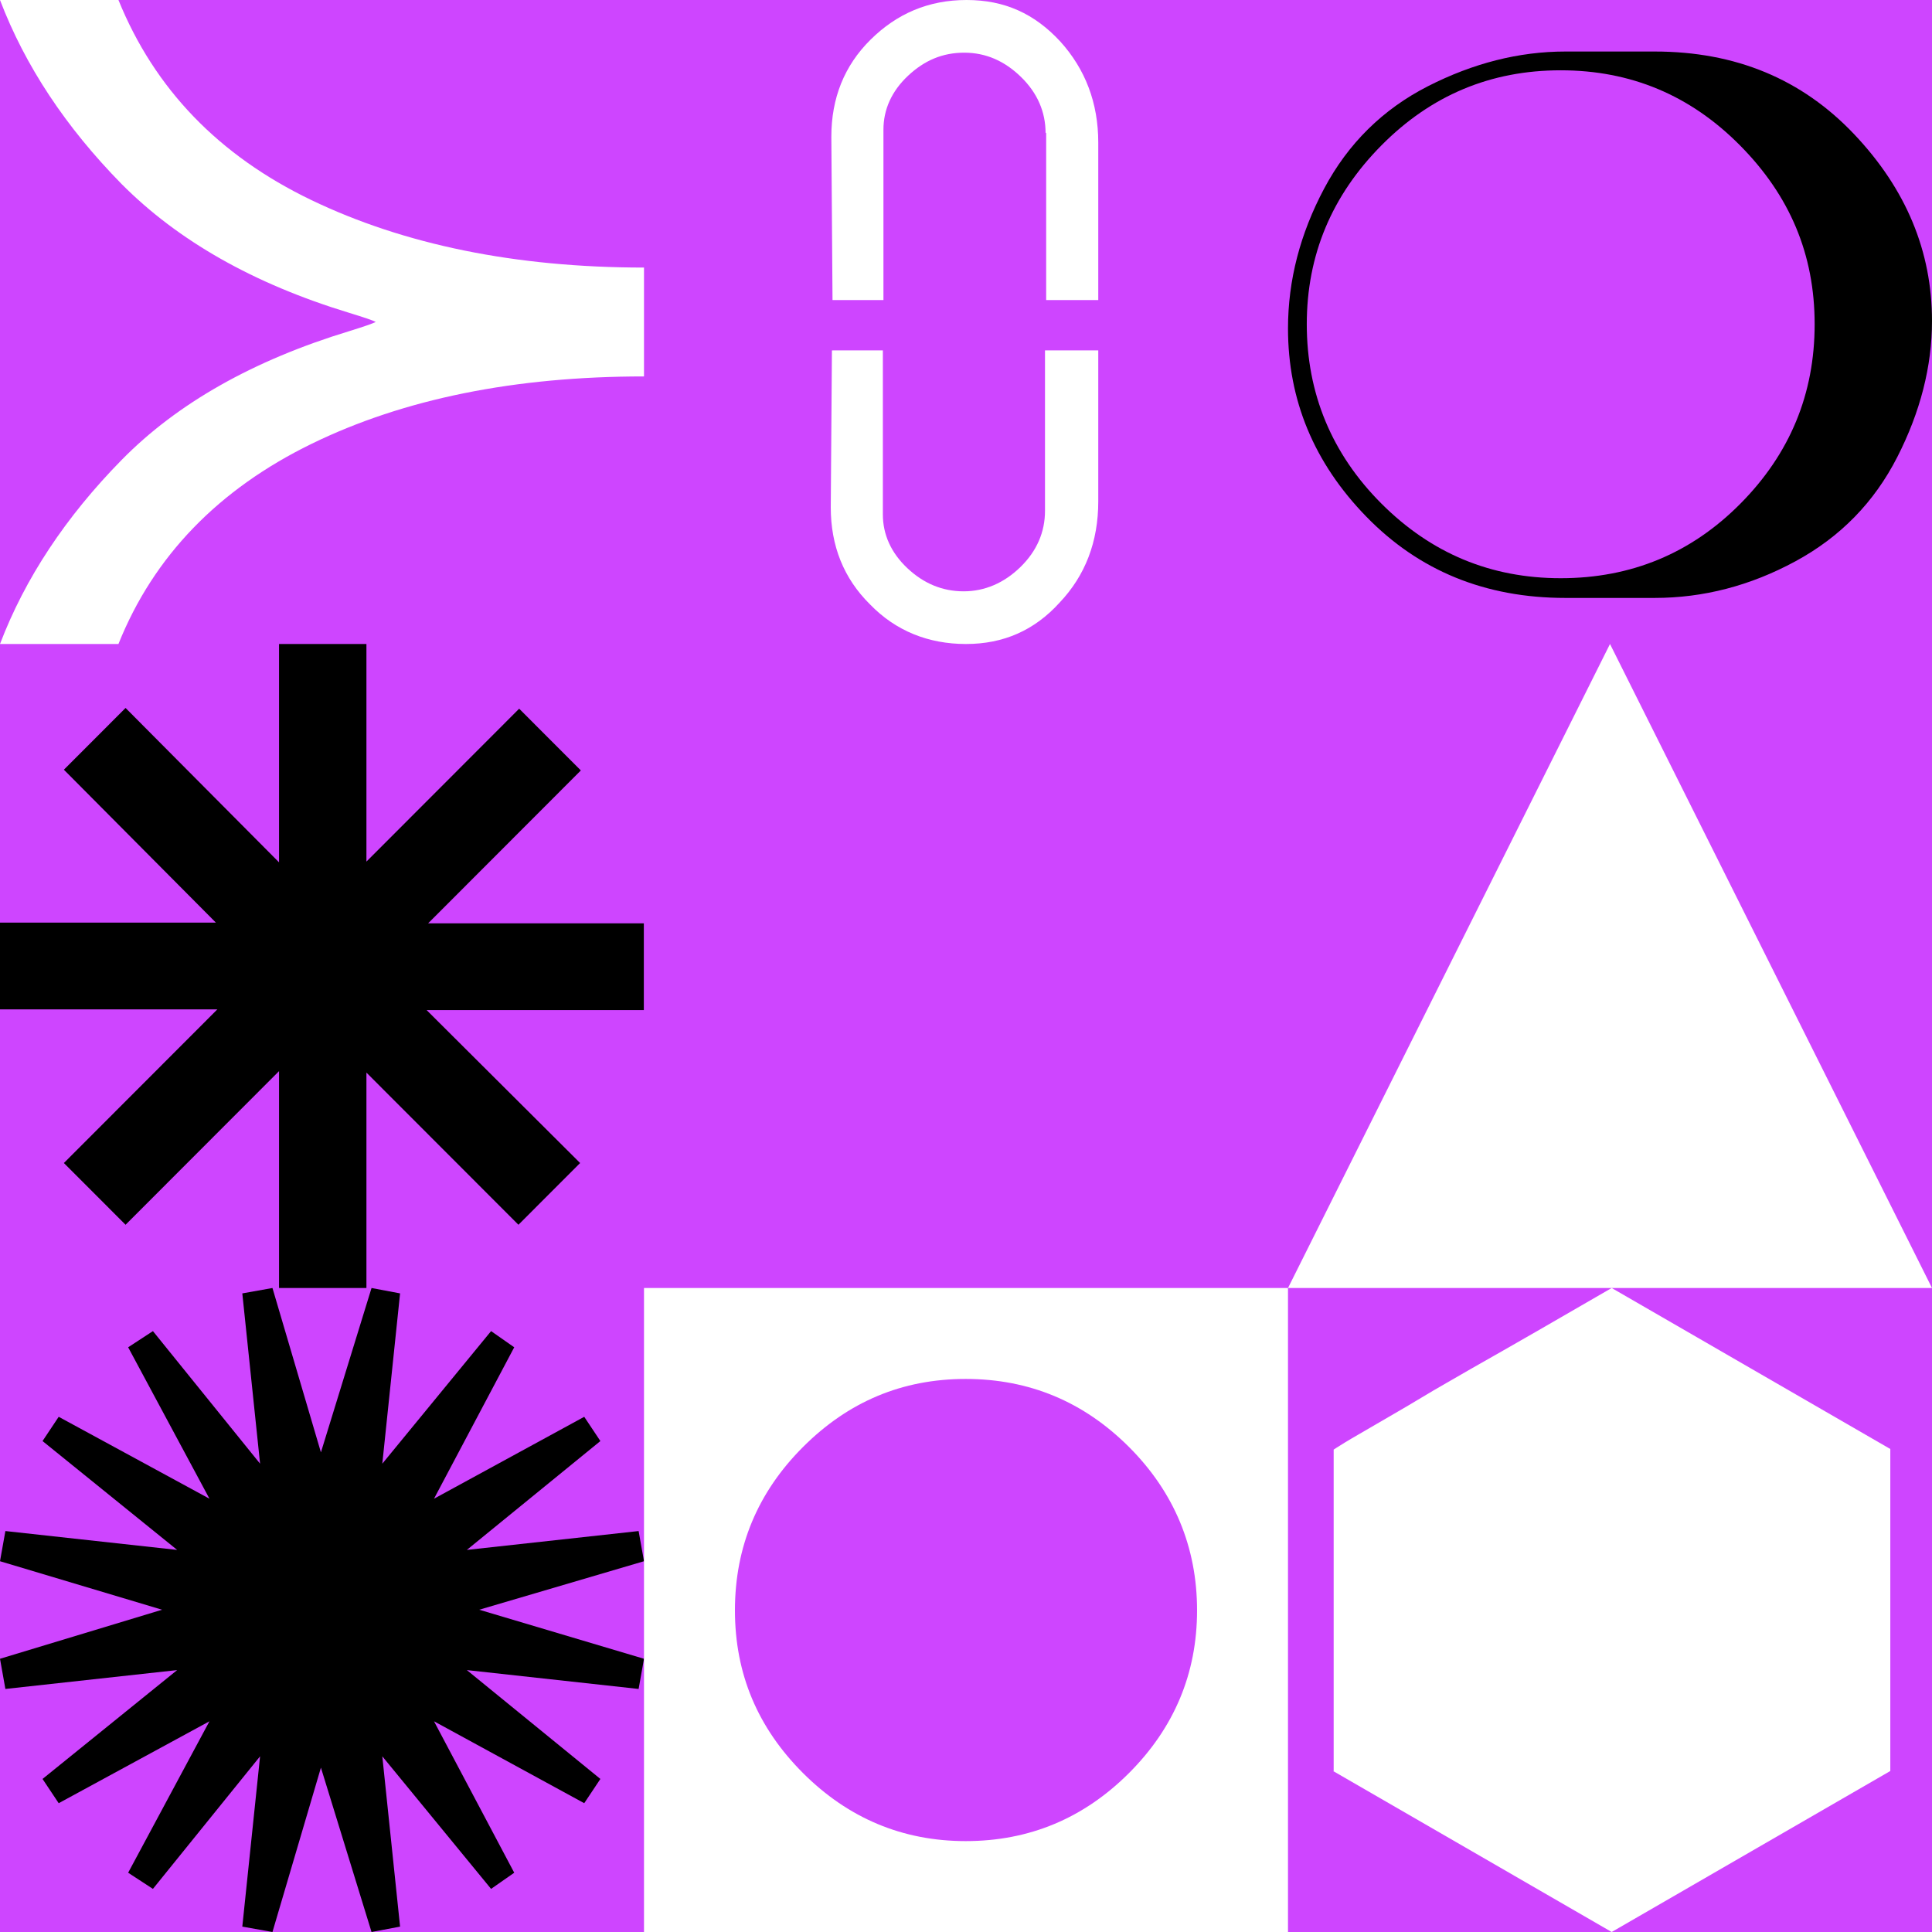 <svg xmlns="http://www.w3.org/2000/svg"  width="1500" height="1500" ><rect width="100%" height="100%" fill="#333333" stroke="none"/><svg xmlns="http://www.w3.org/2000/svg" width="1500" height="1500" viewBox="0 0 1500 1500" fill="none">
<rect width="1500" height="1500" fill="#CE45FF"/>
</svg><svg xmlns="http://www.w3.org/2000/svg" width="1500" height="1500" viewBox="0 0 1500 1500" fill="none">
<g clip-path="url(#clip0_1216_4986)">
<path d="M500 292.259C400.122 292.259 313.642 309.522 241.778 344.641C169.915 379.759 119.367 431.548 91.962 500H0C19.488 448.81 51.157 401.189 94.397 357.142C137.637 313.094 196.712 279.762 271.011 257.143C282.583 253.571 289.282 251.19 291.718 250C289.891 248.81 282.583 246.429 271.011 242.857C196.712 220.238 138.246 186.906 94.397 142.858C51.157 98.811 19.488 51.19 0 0H91.962C119.976 69.047 169.915 120.832 241.778 155.356C313.642 189.88 400.122 207.737 500 207.737V292.259V292.259Z" fill="white"/>
</g>
<defs>
<clipPath id="clip0_1216_4986">
<rect width="500" height="500" fill="white"/>
</clipPath>
</defs>
</svg><svg xmlns="http://www.w3.org/2000/svg" width="1500" height="1500" viewBox="0 0 1500 1500" fill="none">
<g clip-path="url(#clip0_1216_4533)">
<path d="M216.647 500H284.492V668.947L403.08 550.229L450.97 598.172L332.383 716.891H500V784.245H331.243L450.399 902.964L402.509 950.907L284.492 832.76V1000H216.647V831.617L97.491 950.907L49.601 902.964L168.757 783.674H0V716.319H167.617L49.601 597.6L97.491 549.657L216.647 669.519V500Z" fill="black"/>
</g>
<defs>
<clipPath id="clip0_1216_4533">
<rect width="500" height="500" fill="white" transform="translate(0 500)"/>
</clipPath>
</defs>
</svg><svg xmlns="http://www.w3.org/2000/svg" width="1500" height="1500" viewBox="0 0 1500 1500" fill="none">
<g clip-path="url(#clip0_1216_4296)">
<path d="M372.074 1249.79L500 1287.87L495.819 1311.3L362.458 1296.65L466.137 1381.17L453.595 1400L336.956 1336.4L399.247 1453.98L381.271 1466.53L296.823 1363.6L310.619 1495.82L288.462 1500L249.164 1372.39L211.538 1500L188.127 1495.82L201.923 1363.6L118.729 1466.53L99.498 1453.98L162.625 1336.4L45.569 1400L33.027 1381.17L137.542 1296.65L4.181 1311.3L0 1287.87L125.836 1249.79L0 1212.13L4.181 1188.7L137.542 1203.35L33.027 1118.83L45.569 1100L162.625 1163.6L99.498 1046.03L118.729 1033.47L201.923 1136.4L188.127 1004.19L211.538 1000L249.164 1127.61L288.462 1000L310.619 1004.19L296.823 1136.4L381.271 1033.47L399.247 1046.03L336.956 1163.6L453.595 1100L466.137 1118.83L362.458 1203.35L495.819 1188.7L500 1212.13L372.074 1249.79V1249.79Z" fill="black"/>
</g>
<defs>
<clipPath id="clip0_1216_4296">
<rect width="500" height="500" fill="white" transform="translate(0 1000)"/>
</clipPath>
</defs>
</svg><svg xmlns="http://www.w3.org/2000/svg" width="1500" height="1500" viewBox="0 0 1500 1500" fill="none">
<path d="M811.79 103.401C811.79 86.857 805.428 72.153 792.703 59.745C779.978 47.337 765.435 40.901 748.619 40.901C731.804 40.901 717.714 46.876 704.989 58.825C692.264 70.773 685.902 85.021 685.902 100.646V232.95H646.363L645.454 106.161C645.454 76.289 655.453 51.013 675.904 30.792C696.355 10.572 720.896 0 750.436 0C779.977 0 803.155 10.573 823.152 32.172C842.694 53.772 852.692 79.965 852.692 110.755V232.95H812.245V102.946L811.79 103.401ZM811.79 272.05H852.692V389.25C852.692 420.5 842.695 446.693 822.698 467.833C803.156 489.432 779.069 500 749.983 500C720.897 500 695.446 489.893 675.449 469.213C654.998 448.993 645 423.716 645 393.845L645.908 272.061L685.447 272.05V399.359C685.447 414.984 691.81 429.232 704.536 441.181C717.261 453.129 731.804 459.104 748.164 459.104C764.525 459.104 779.523 452.669 792.248 440.261C804.973 427.853 811.337 413.143 811.337 396.599V272.05H811.79Z" fill="white"/>
</svg><svg xmlns="http://www.w3.org/2000/svg" width="1500" height="1500" viewBox="0 0 1500 1500" fill="none">
<g clip-path="url(#clip0_1036_1288)">
<path d="M1000 500V1000H800V500H1000Z" fill="#CE45FF"/>
<path d="M550 500V1000H500V500H550Z" fill="#CE45FF"/>
<path d="M725 500V1000H625V500H725Z" fill="#CE45FF"/>
</g>
<defs>
<clipPath id="clip0_1036_1288">
<rect width="500" height="500" fill="white" transform="translate(500 500)"/>
</clipPath>
</defs>
</svg><svg xmlns="http://www.w3.org/2000/svg" width="1500" height="1500" viewBox="0 0 1500 1500" fill="none">
<g clip-path="url(#clip0_1216_5670)">
<path d="M1000 1500.04H500V1000H1000V1500.04ZM749.76 1429.43C799.232 1429.43 841.498 1411.65 876.561 1376.59C911.623 1341.52 929.395 1299.25 929.395 1250.26C929.395 1201.26 911.623 1158.51 876.561 1123.45C841.498 1088.38 799.232 1070.61 749.76 1070.61C700.289 1070.61 658.502 1088.38 623.439 1123.45C588.377 1158.51 570.605 1200.78 570.605 1250.26C570.605 1299.73 588.377 1341.52 623.439 1376.59C658.502 1411.65 700.769 1429.43 749.76 1429.43Z" fill="white"/>
</g>
<defs>
<clipPath id="clip0_1216_5670">
<rect width="500" height="500" fill="white" transform="translate(500 1000)"/>
</clipPath>
</defs>
</svg><svg xmlns="http://www.w3.org/2000/svg" width="1500" height="1500" viewBox="0 0 1500 1500" fill="none">
<path d="M1215.38 40H1284.62C1347.67 40 1399.05 61.503 1439.5 104.145C1479.96 146.786 1500 195.259 1500 249.199C1500 284.552 1490.89 319.904 1473.03 354.892C1455.17 389.88 1428.94 416.85 1393.95 435.802C1358.97 454.754 1322.52 464.23 1284.62 464.23H1215.38C1153.06 464.23 1101.68 443.091 1060.86 401.178C1020.04 359.266 1000 310.428 1000 255.03C1000 217.491 1009.48 181.41 1028.06 146.422C1046.65 111.434 1073.62 84.828 1108.6 66.97C1143.59 49.111 1179.3 40 1215.38 40V40ZM1211.73 448.922C1266.4 448.922 1313.05 429.606 1351.31 390.974C1389.58 352.341 1408.89 306.055 1408.89 251.75C1408.89 197.446 1389.58 151.889 1350.95 112.892C1312.32 73.895 1266.03 54.578 1211.73 54.578C1157.43 54.578 1111.15 73.895 1072.52 112.892C1033.89 151.889 1014.58 198.175 1014.58 251.75C1014.58 305.326 1033.89 352.341 1072.52 390.974C1111.15 429.606 1157.43 448.922 1211.73 448.922Z" fill="black"/>
</svg><svg xmlns="http://www.w3.org/2000/svg" width="1500" height="1500" viewBox="0 0 1500 1500" fill="none">
<g clip-path="url(#clip0_1216_5484)">
<path d="M1250 500L1000 1000H1500L1250 500Z" fill="white"/>
</g>
<defs>
<clipPath id="clip0_1216_5484">
<rect width="500" height="500" fill="white" transform="translate(1000 500)"/>
</clipPath>
</defs>
</svg><svg xmlns="http://www.w3.org/2000/svg" width="1500" height="1500" viewBox="0 0 1500 1500" fill="none">
<path d="M1035.46 1375.46C1035.46 1329.33 1035.46 1287.36 1035.46 1250.92V1136.53C1035.46 1129.15 1035.46 1125.46 1035.46 1125.46C1035.46 1125.46 1038.23 1123.62 1044.22 1119.93C1050.22 1116.24 1058.52 1111.62 1068.67 1105.62C1078.82 1099.63 1090.35 1093.17 1103.26 1085.33C1116.17 1077.49 1129.55 1070.11 1142.93 1062.27C1174.75 1044.28 1210.72 1023.52 1251.31 1000L1467.63 1125V1375L1251.31 1500L1035 1375L1035.46 1375.46Z" fill="white"/>
</svg></svg>